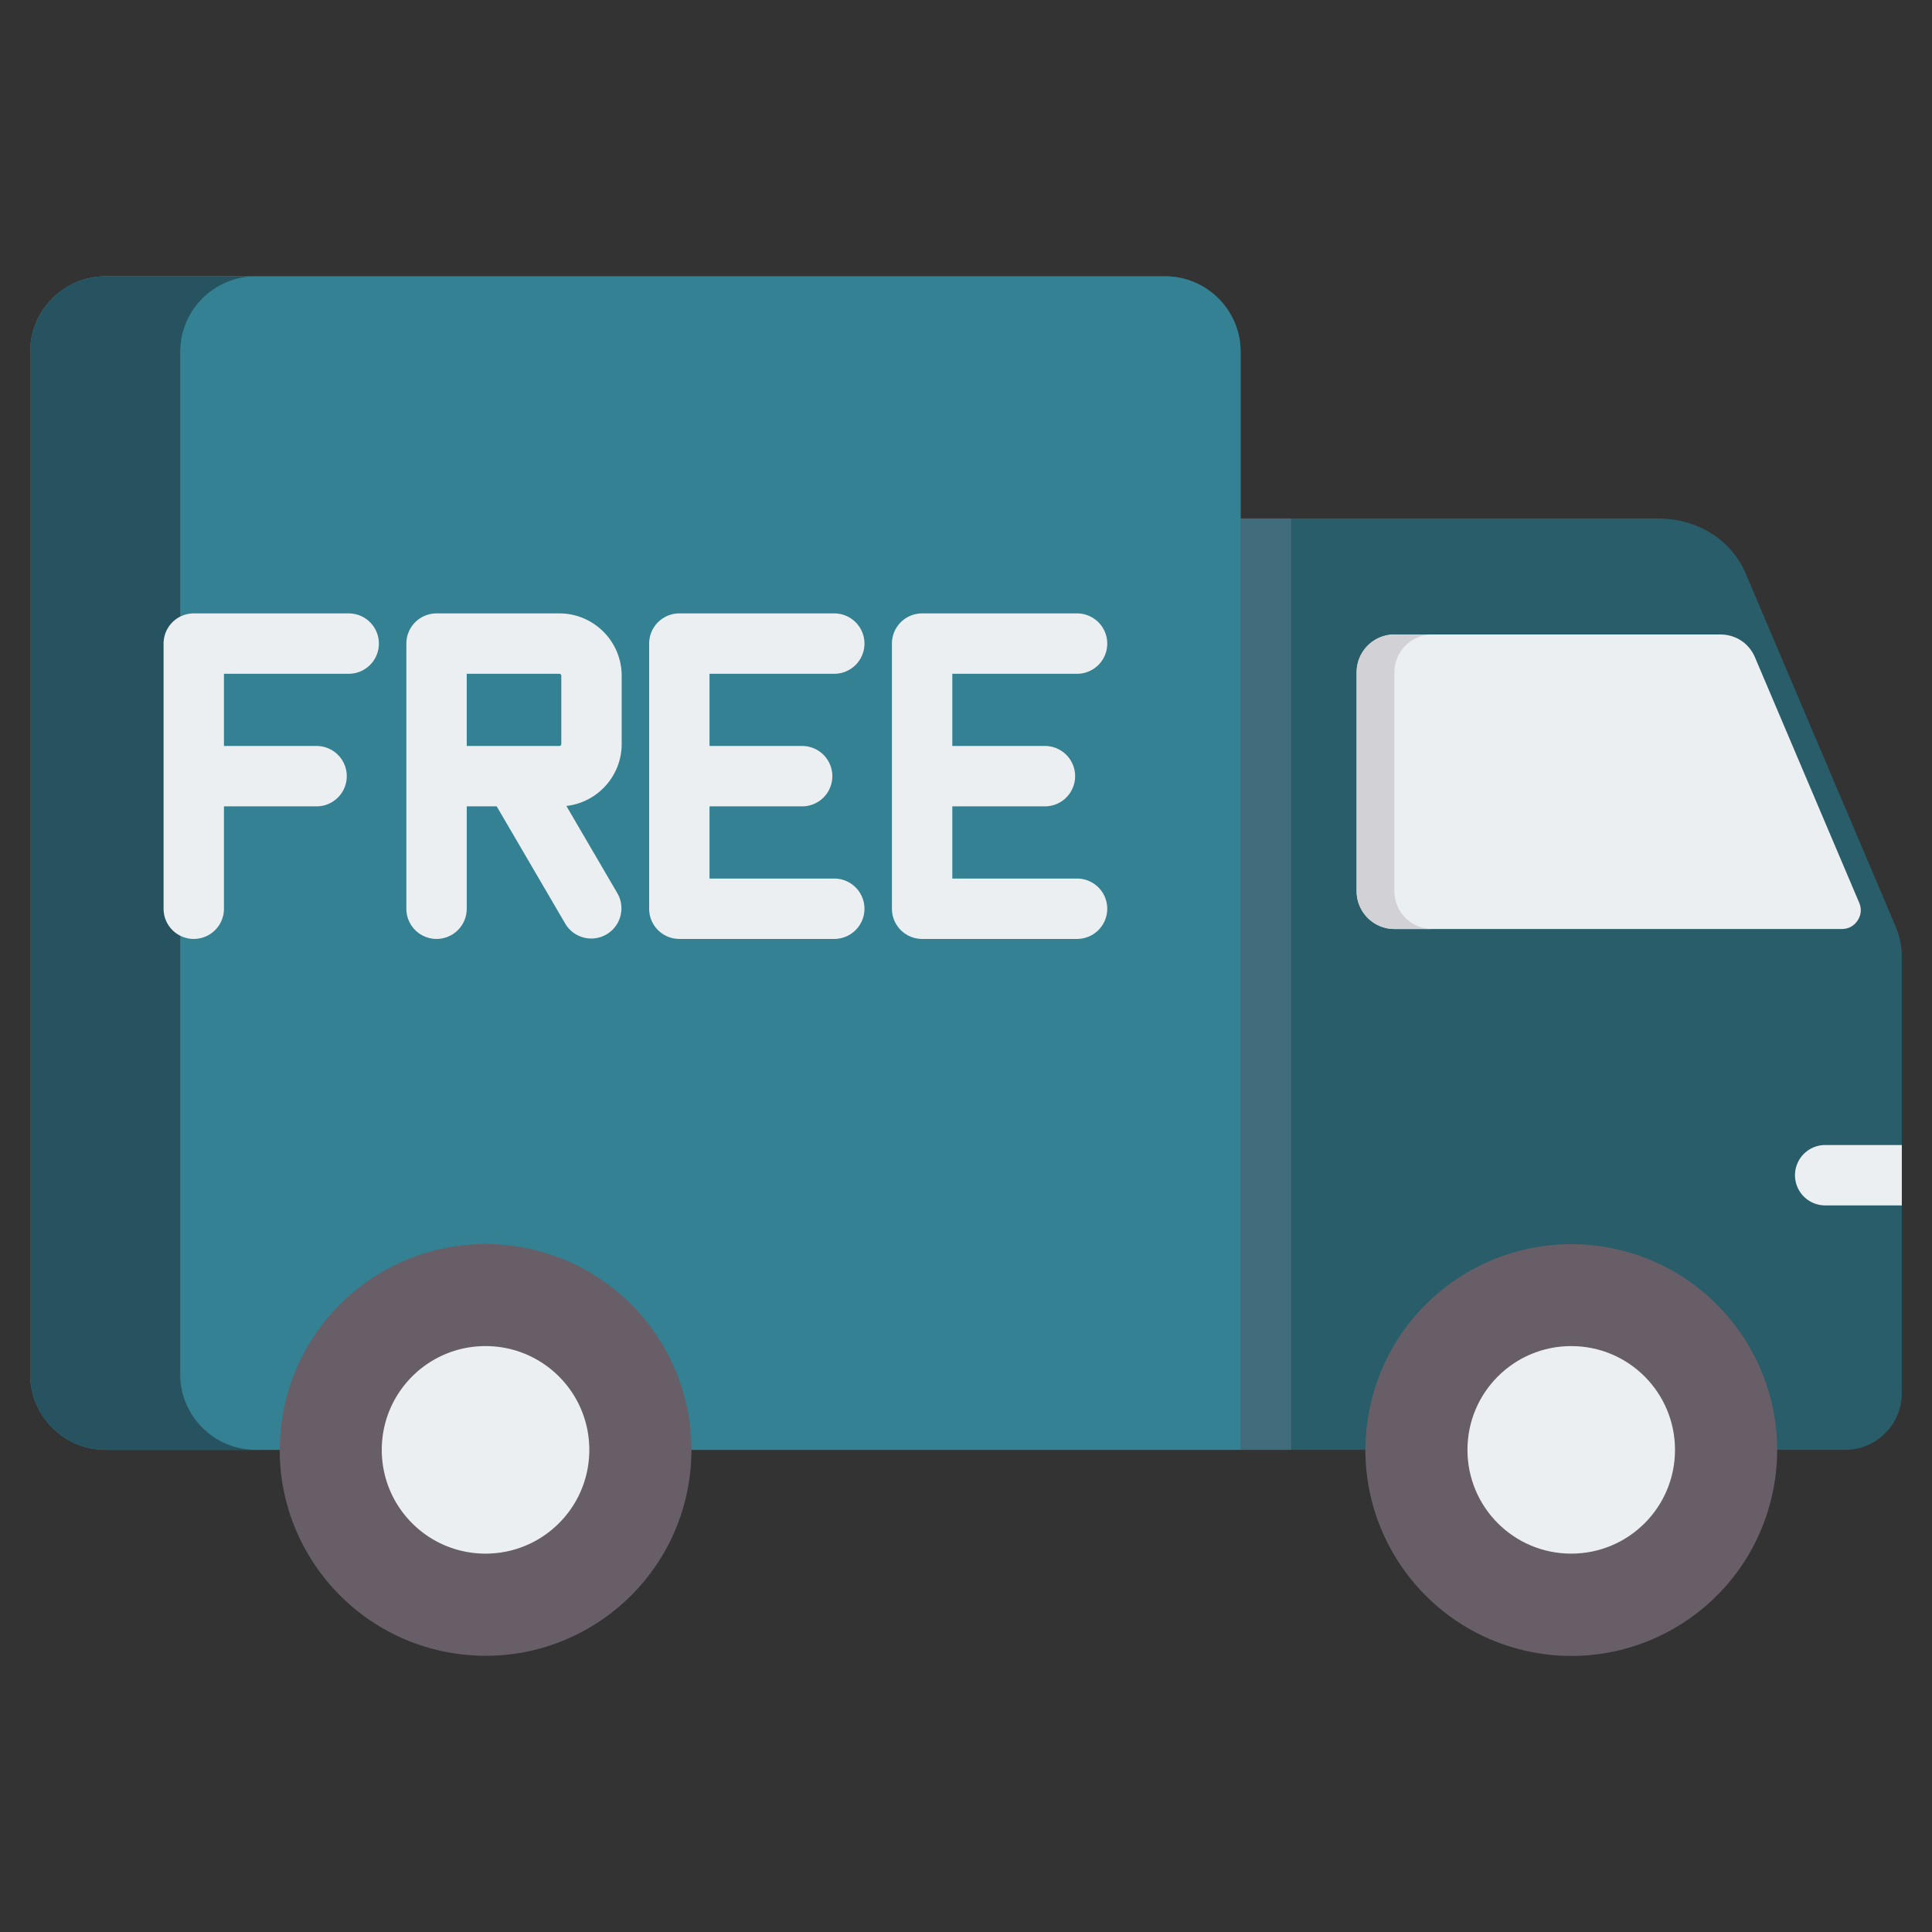 <?xml version="1.0" encoding="UTF-8"?> <svg xmlns="http://www.w3.org/2000/svg" xmlns:xlink="http://www.w3.org/1999/xlink" xmlns:svgjs="http://svgjs.com/svgjs" id="SvgjsSvg1309" width="288" height="288" version="1.1"><rect width="100%" height="100%" fill="#333333" stroke="none"/><defs id="SvgjsDefs1310"></defs><g id="SvgjsG1311"><svg xmlns="http://www.w3.org/2000/svg" viewBox="0 0 512 512" width="288" height="288"><path fill="#285d69" fill-rule="evenodd" d="M328.781 137.403H439.3c10.538 0 19.527 5.619 23.337 14.592l39.67 93.406c1.173 2.763 1.693 5.298 1.693 8.262v115.563c0 8.262-6.738 15-15 15H27.999c-11.015 0-19.999-8.985-19.999-20V93.221c0-11.015 8.984-19.999 19.999-19.999h280.782c11.015 0 20 8.985 20 19.999v44.182z" clip-rule="evenodd" class="colorffd064 svgShape"></path><path fill="#416c7b" fill-rule="evenodd" d="M328.781 137.403h13.38v246.823h-13.38z" clip-rule="evenodd" class="colorffc338 svgShape"></path><path fill="#eceff1" fill-rule="evenodd" d="M504 303.445v16h-20.307a8 8 0 0 1 0-16H504zm-11.289-64.203-27.607-65.004c-1.602-3.773-5.105-6.091-9.204-6.091h-86.376c-5.507 0-10 4.493-10 10v58.049c0 5.507 4.492 10 10 10h118.585c1.729 0 3.215-.799 4.169-2.241.955-1.441 1.109-3.122.433-4.713z" clip-rule="evenodd" class="coloreceff1 svgShape"></path><path fill="#d1d1d6" fill-rule="evenodd" d="M369.525 236.196v-58.049c0-5.508 4.492-10 10-10h-10c-5.508 0-10 4.492-10 10v58.049c0 5.508 4.492 10 10 10h10c-5.508 0-10-4.492-10-10z" clip-rule="evenodd" class="colord1d1d6 svgShape"></path><path fill="#338192" fill-rule="evenodd" d="M8 364.227V93.221c0-11.015 8.984-19.999 19.999-19.999h280.782c11.015 0 20 8.985 20 19.999v291.005H27.999C16.984 384.227 8 375.242 8 364.227z" clip-rule="evenodd" class="colorc48958 svgShape"></path><path fill="#27525f" fill-rule="evenodd" d="M47.75 364.227V93.221c0-11.015 8.984-19.999 19.999-19.999h-39.75C16.984 73.222 8 82.207 8 93.221v271.006c0 11.015 8.984 20 19.999 20h39.718c-11-.017-19.967-8.995-19.967-20z" clip-rule="evenodd" class="colorb5733e svgShape"></path><circle cx="416.391" cy="384.227" r="54.551" fill="#685e68" fill-rule="evenodd" clip-rule="evenodd" transform="rotate(-76.714 416.432 384.243)" class="color685e68 svgShape"></circle><path fill="#eceff1" fill-rule="evenodd" d="M416.391 356.727c-15.199 0-27.5 12.302-27.5 27.5 0 15.199 12.301 27.5 27.5 27.5s27.501-12.301 27.501-27.5-12.302-27.5-27.501-27.5z" clip-rule="evenodd" class="coloreceff1 svgShape"></path><circle cx="128.673" cy="384.227" r="54.551" fill="#685e68" fill-rule="evenodd" clip-rule="evenodd" transform="rotate(-83.206 128.69 384.228)" class="color685e68 svgShape"></circle><path fill="#eceff1" fill-rule="evenodd" d="M128.673 356.727c-15.198 0-27.499 12.302-27.499 27.5 0 15.199 12.301 27.5 27.499 27.5 15.199 0 27.501-12.301 27.501-27.5s-12.302-27.5-27.501-27.5zm-4.983-115.901a8 8 0 0 1-16 0v-70.267a8 8 0 0 1 8-8h32.548c4.549 0 8.679 1.855 11.668 4.844a16.465 16.465 0 0 1 4.844 11.668v18.11c0 4.549-1.855 8.679-4.844 11.668a16.491 16.491 0 0 1-9.81 4.74l13.561 23.207a7.998 7.998 0 0 1-13.813 8.063l-18.211-31.165h-7.942v27.132h-.001zm0-62.267v19.133h24.548c.132 0 .259-.06.355-.157a.51.51 0 0 0 .157-.355v-18.11a.506.506 0 0 0-.157-.355.509.509 0 0 0-.355-.156H123.69zm161.741 54.267a8 8 0 0 1 0 16h-41.06a8 8 0 0 1-8-8v-70.267a8 8 0 0 1 8-8h41.06a8 8 0 0 1 0 16h-33.06v19.133h24.548a8 8 0 0 1 0 16h-24.548v19.133h33.06v.001zm-64.341 0a8 8 0 0 1 0 16h-41.059a8 8 0 0 1-8-8v-70.267a8 8 0 0 1 8-8h41.059a8 8 0 0 1 0 16h-33.059v19.133h24.547a8 8 0 0 1 0 16h-24.547v19.133h33.059v.001zm-161.74 8a8 8 0 0 1-16 0v-70.267a8 8 0 0 1 8-8h41.06a8 8 0 0 1 0 16H59.35v19.133h24.548a8 8 0 0 1 0 16H59.35v27.134z" clip-rule="evenodd" class="coloreceff1 svgShape"></path></svg></g></svg> 